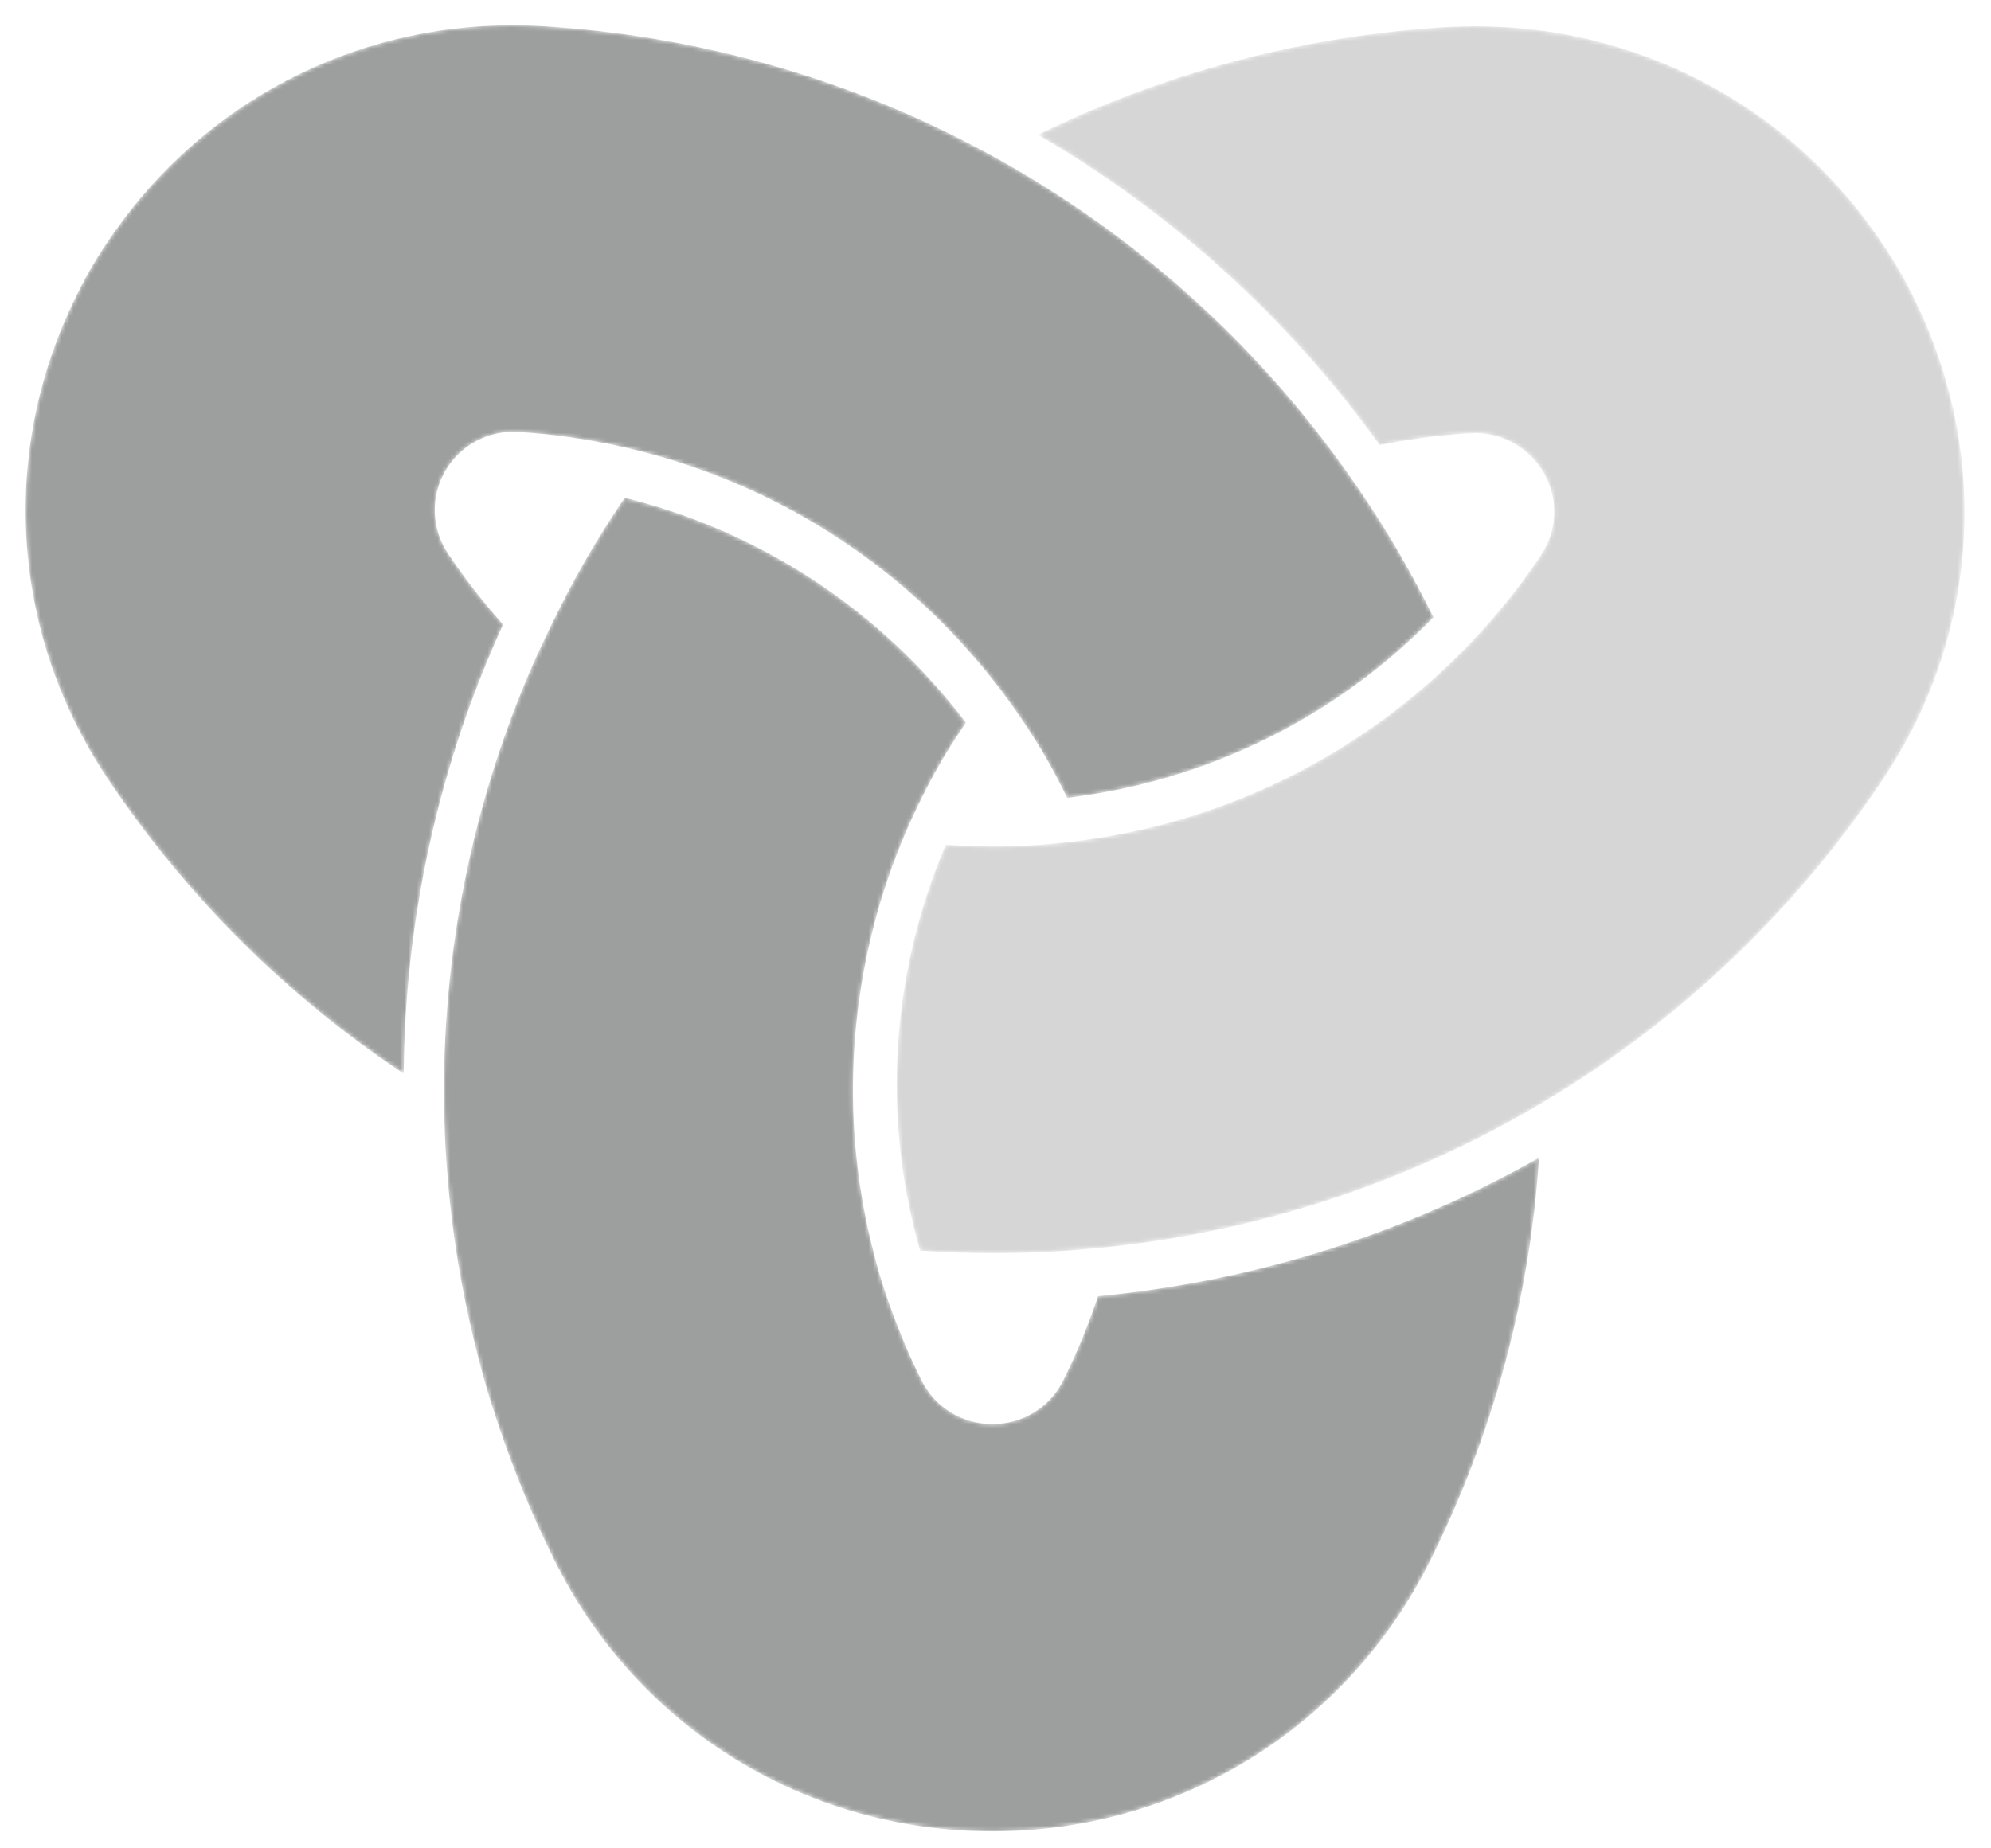 <?xml version="1.0" encoding="UTF-8"?> <svg xmlns="http://www.w3.org/2000/svg" xmlns:xlink="http://www.w3.org/1999/xlink" width="476px" height="442px" viewBox="0 0 476 442" version="1.1"><title>Artboard</title><defs><path d="M25.765,30.219 C28.336,24.971 31.025,19.772 33.974,14.684 C36.886,9.658 39.972,4.767 43.199,0 C75.719,8.036 104.516,26.951 124.794,53.79 C122.663,56.911 120.612,60.093 118.697,63.386 C116.777,66.698 115.036,70.09 113.369,73.519 C111.845,76.67 110.42,79.853 109.119,83.091 C97.391,112.163 94.647,144.392 101.431,175.093 C101.833,176.893 102.273,178.682 102.732,180.47 C103.116,181.938 103.469,183.418 103.896,184.88 C104.491,186.909 105.136,188.926 105.811,190.936 C106.207,192.114 106.641,193.28 107.075,194.451 C109.094,200.014 111.387,205.466 113.995,210.69 L114.181,211.066 C117.403,217.517 123.889,221.519 131.119,221.519 C138.356,221.519 144.849,217.517 148.07,211.072 C151.341,204.504 154.074,197.763 156.372,190.93 C193.892,187.372 229.739,175.95 261.813,157.812 C259.669,190.899 250.989,223.727 235.68,254.403 C215.818,294.2 175.758,318.912 131.126,318.912 C131.119,318.912 131.113,318.912 131.107,318.912 C86.469,318.905 46.409,294.175 26.614,254.495 L26.422,254.113 C21.193,243.629 16.708,232.731 12.972,221.618 C11.9,218.429 10.871,215.229 9.936,212.009 L9.936,212.003 C8.988,208.778 8.176,205.522 7.371,202.265 C3.753,187.668 1.485,172.829 0.531,157.936 C0.271,153.945 0.104,149.961 0.036,145.971 C-0.572,109.659 6.609,73.377 21.249,39.92 C22.674,36.658 24.198,33.426 25.765,30.219" id="path-1"></path><path d="M235.84,179.997 L235.654,180.281 C216.637,208.706 192.463,232.525 164.796,250.868 C161.458,253.079 158.064,255.204 154.627,257.255 C123.504,275.838 88.454,287.744 51.654,291.81 C48.098,292.204 44.531,292.53 40.951,292.777 C35.081,293.183 29.18,293.405 23.236,293.411 C23.23,293.411 23.23,293.411 23.218,293.411 C17.298,293.411 11.416,293.183 5.578,292.783 C-3.649,260.692 -1.316,226.205 11.739,195.685 C15.542,195.963 19.358,196.141 23.218,196.141 C23.224,196.141 23.23,196.141 23.23,196.141 C27.065,196.141 30.862,195.963 34.64,195.692 C38.165,195.439 41.658,195.057 45.126,194.577 C78.551,189.926 109.351,174.774 133.183,151.498 C135.789,148.954 138.321,146.33 140.753,143.595 C145.463,138.304 149.868,132.693 153.858,126.718 L154.044,126.441 C156.011,123.509 157.053,120.183 157.177,116.826 C157.32,113.346 156.476,109.829 154.633,106.663 C152.784,103.491 150.11,101.033 146.995,99.42 C144.364,98.058 141.423,97.288 138.346,97.276 L135.529,97.412 C128.722,97.898 122.021,98.841 115.45,100.165 C93.548,69.645 65.627,44.483 33.747,25.937 C63.021,11.586 95.217,2.735 128.84,0.37 L130.075,0.283 C130.311,0.271 130.54,0.253 130.776,0.24 L132.526,0.142 C134.499,0.049 136.466,0 138.42,0 C176.753,0 212.101,18.398 233.96,49.497 C235.884,52.238 237.745,55.035 239.451,57.966 C241.164,60.898 242.684,63.892 244.111,66.916 C261.447,103.516 258.531,146.071 235.84,179.997" id="path-3"></path><path d="M312.765,102.512 C314.894,105.387 316.967,108.305 318.985,111.278 C322.29,116.159 325.458,121.164 328.441,126.31 C331.35,131.321 334.054,136.412 336.592,141.564 C313.347,165.485 282.49,180.758 249.01,184.747 C247.388,181.417 245.668,178.123 243.792,174.885 C241.824,171.5 239.714,168.243 237.53,165.042 C235.555,162.155 233.476,159.348 231.328,156.621 C210.59,130.274 182.023,111.419 149.83,102.604 C146.321,101.644 142.768,100.788 139.173,100.068 C132.291,98.689 125.285,97.729 118.162,97.28 L117.809,97.255 C114.294,97.027 110.909,97.778 107.938,99.317 C104.832,100.93 102.183,103.398 100.345,106.569 C98.501,109.733 97.678,113.26 97.839,116.738 C97.981,120.068 99.014,123.362 100.964,126.273 C104.986,132.306 109.43,137.963 114.164,143.3 C98.705,177.089 90.697,213.796 90.4,250.7 C62.736,232.356 38.557,208.52 19.552,180.056 C-3.229,145.947 -6.168,103.429 11.079,66.882 C12.497,63.866 14.019,60.868 15.721,57.938 C17.423,55.008 19.273,52.207 21.192,49.474 C42.982,18.387 78.22,-4.19803081e-15 116.349,-4.19803081e-15 C118.837,-4.19803081e-15 121.343,0.074 123.862,0.234 L124.202,0.259 C158.296,2.401 190.96,11.247 220.628,25.78 C224.218,27.541 227.758,29.388 231.254,31.308 C262.977,48.754 290.845,72.915 312.765,102.512" id="path-5"></path></defs><g id="Artboard" stroke="none" stroke-width="1" fill="none" fill-rule="evenodd"><g id="favicon-web-studio" transform="translate(6.12, 6.045)"><g transform="translate(-0, 0)"><g id="Fill-40-Clipped" transform="translate(100.018, 112.981)"><mask id="mask-2" fill="white"><use xlink:href="#path-1"></use></mask><g id="path-1"></g><path d="M25.765,30.219 C28.336,24.971 31.025,19.772 33.974,14.684 C36.886,9.658 39.972,4.767 43.199,0 C75.719,8.036 104.516,26.951 124.794,53.79 C122.663,56.911 120.612,60.093 118.697,63.386 C116.777,66.698 115.036,70.09 113.369,73.519 C111.845,76.67 110.42,79.853 109.119,83.091 C97.391,112.163 94.647,144.392 101.431,175.093 C101.833,176.893 102.273,178.682 102.732,180.47 C103.116,181.938 103.469,183.418 103.896,184.88 C104.491,186.909 105.136,188.926 105.811,190.936 C106.207,192.114 106.641,193.28 107.075,194.451 C109.094,200.014 111.387,205.466 113.995,210.69 L114.181,211.066 C117.403,217.517 123.889,221.519 131.119,221.519 C138.356,221.519 144.849,217.517 148.07,211.072 C151.341,204.504 154.074,197.763 156.372,190.93 C193.892,187.372 229.739,175.95 261.813,157.812 C259.669,190.899 250.989,223.727 235.68,254.403 C215.818,294.2 175.758,318.912 131.126,318.912 C131.119,318.912 131.113,318.912 131.107,318.912 C86.469,318.905 46.409,294.175 26.614,254.495 L26.422,254.113 C21.193,243.629 16.708,232.731 12.972,221.618 C11.9,218.429 10.871,215.229 9.936,212.009 L9.936,212.003 C8.988,208.778 8.176,205.522 7.371,202.265 C3.753,187.668 1.485,172.829 0.531,157.936 C0.271,153.945 0.104,149.961 0.036,145.971 C-0.572,109.659 6.609,73.377 21.249,39.92 C22.674,36.658 24.198,33.426 25.765,30.219" id="Fill-40" fill="#9D9E9E" fill-rule="nonzero" mask="url(#mask-2)"></path></g><g id="Fill-34-Clipped" transform="translate(208.264, 0.237)"><mask id="mask-4" fill="white"><use xlink:href="#path-3"></use></mask><g id="path-3"></g><path d="M235.84,179.997 L235.654,180.281 C216.637,208.706 192.463,232.525 164.796,250.868 C161.458,253.079 158.064,255.204 154.627,257.255 C123.504,275.838 88.454,287.744 51.654,291.81 C48.098,292.204 44.531,292.53 40.951,292.777 C35.081,293.183 29.18,293.405 23.236,293.411 C23.23,293.411 23.23,293.411 23.218,293.411 C17.298,293.411 11.416,293.183 5.578,292.783 C-3.649,260.692 -1.316,226.205 11.739,195.685 C15.542,195.963 19.358,196.141 23.218,196.141 C23.224,196.141 23.23,196.141 23.23,196.141 C27.065,196.141 30.862,195.963 34.64,195.692 C38.165,195.439 41.658,195.057 45.126,194.577 C78.551,189.926 109.351,174.774 133.183,151.498 C135.789,148.954 138.321,146.33 140.753,143.595 C145.463,138.304 149.868,132.693 153.858,126.718 L154.044,126.441 C156.011,123.509 157.053,120.183 157.177,116.826 C157.32,113.346 156.476,109.829 154.633,106.663 C152.784,103.491 150.11,101.033 146.995,99.42 C144.364,98.058 141.423,97.288 138.346,97.276 L135.529,97.412 C128.722,97.898 122.021,98.841 115.45,100.165 C93.548,69.645 65.627,44.483 33.747,25.937 C63.021,11.586 95.217,2.735 128.84,0.37 L130.075,0.283 C130.311,0.271 130.54,0.253 130.776,0.24 L132.526,0.142 C134.499,0.049 136.466,0 138.42,0 C176.753,0 212.101,18.398 233.96,49.497 C235.884,52.238 237.745,55.035 239.451,57.966 C241.164,60.898 242.684,63.892 244.111,66.916 C261.447,103.516 258.531,146.071 235.84,179.997" id="Fill-34" fill="#D6D6D6" fill-rule="nonzero" mask="url(#mask-4)"></path></g><g id="Fill-37-Clipped" transform="translate(0, 0)"><mask id="mask-6" fill="white"><use xlink:href="#path-5"></use></mask><g id="path-5"></g><path d="M312.765,102.512 C314.894,105.387 316.967,108.305 318.985,111.278 C322.29,116.159 325.458,121.164 328.441,126.31 C331.35,131.321 334.054,136.412 336.592,141.564 C313.347,165.485 282.49,180.758 249.01,184.747 C247.388,181.417 245.668,178.123 243.792,174.885 C241.824,171.5 239.714,168.243 237.53,165.042 C235.555,162.155 233.476,159.348 231.328,156.621 C210.59,130.274 182.023,111.419 149.83,102.604 C146.321,101.644 142.768,100.788 139.173,100.068 C132.291,98.689 125.285,97.729 118.162,97.28 L117.809,97.255 C114.294,97.027 110.909,97.778 107.938,99.317 C104.832,100.93 102.183,103.398 100.345,106.569 C98.501,109.733 97.678,113.26 97.839,116.738 C97.981,120.068 99.014,123.362 100.964,126.273 C104.986,132.306 109.43,137.963 114.164,143.3 C98.705,177.089 90.697,213.796 90.4,250.7 C62.736,232.356 38.557,208.52 19.552,180.056 C-3.229,145.947 -6.168,103.429 11.079,66.882 C12.497,63.866 14.019,60.868 15.721,57.938 C17.423,55.008 19.273,52.207 21.192,49.474 C42.982,18.387 78.22,-4.19803081e-15 116.349,-4.19803081e-15 C118.837,-4.19803081e-15 121.343,0.074 123.862,0.234 L124.202,0.259 C158.296,2.401 190.96,11.247 220.628,25.78 C224.218,27.541 227.758,29.388 231.254,31.308 C262.977,48.754 290.845,72.915 312.765,102.512" id="Fill-37" fill="#9D9E9E" fill-rule="nonzero" mask="url(#mask-6)"></path></g></g></g></g></svg> 